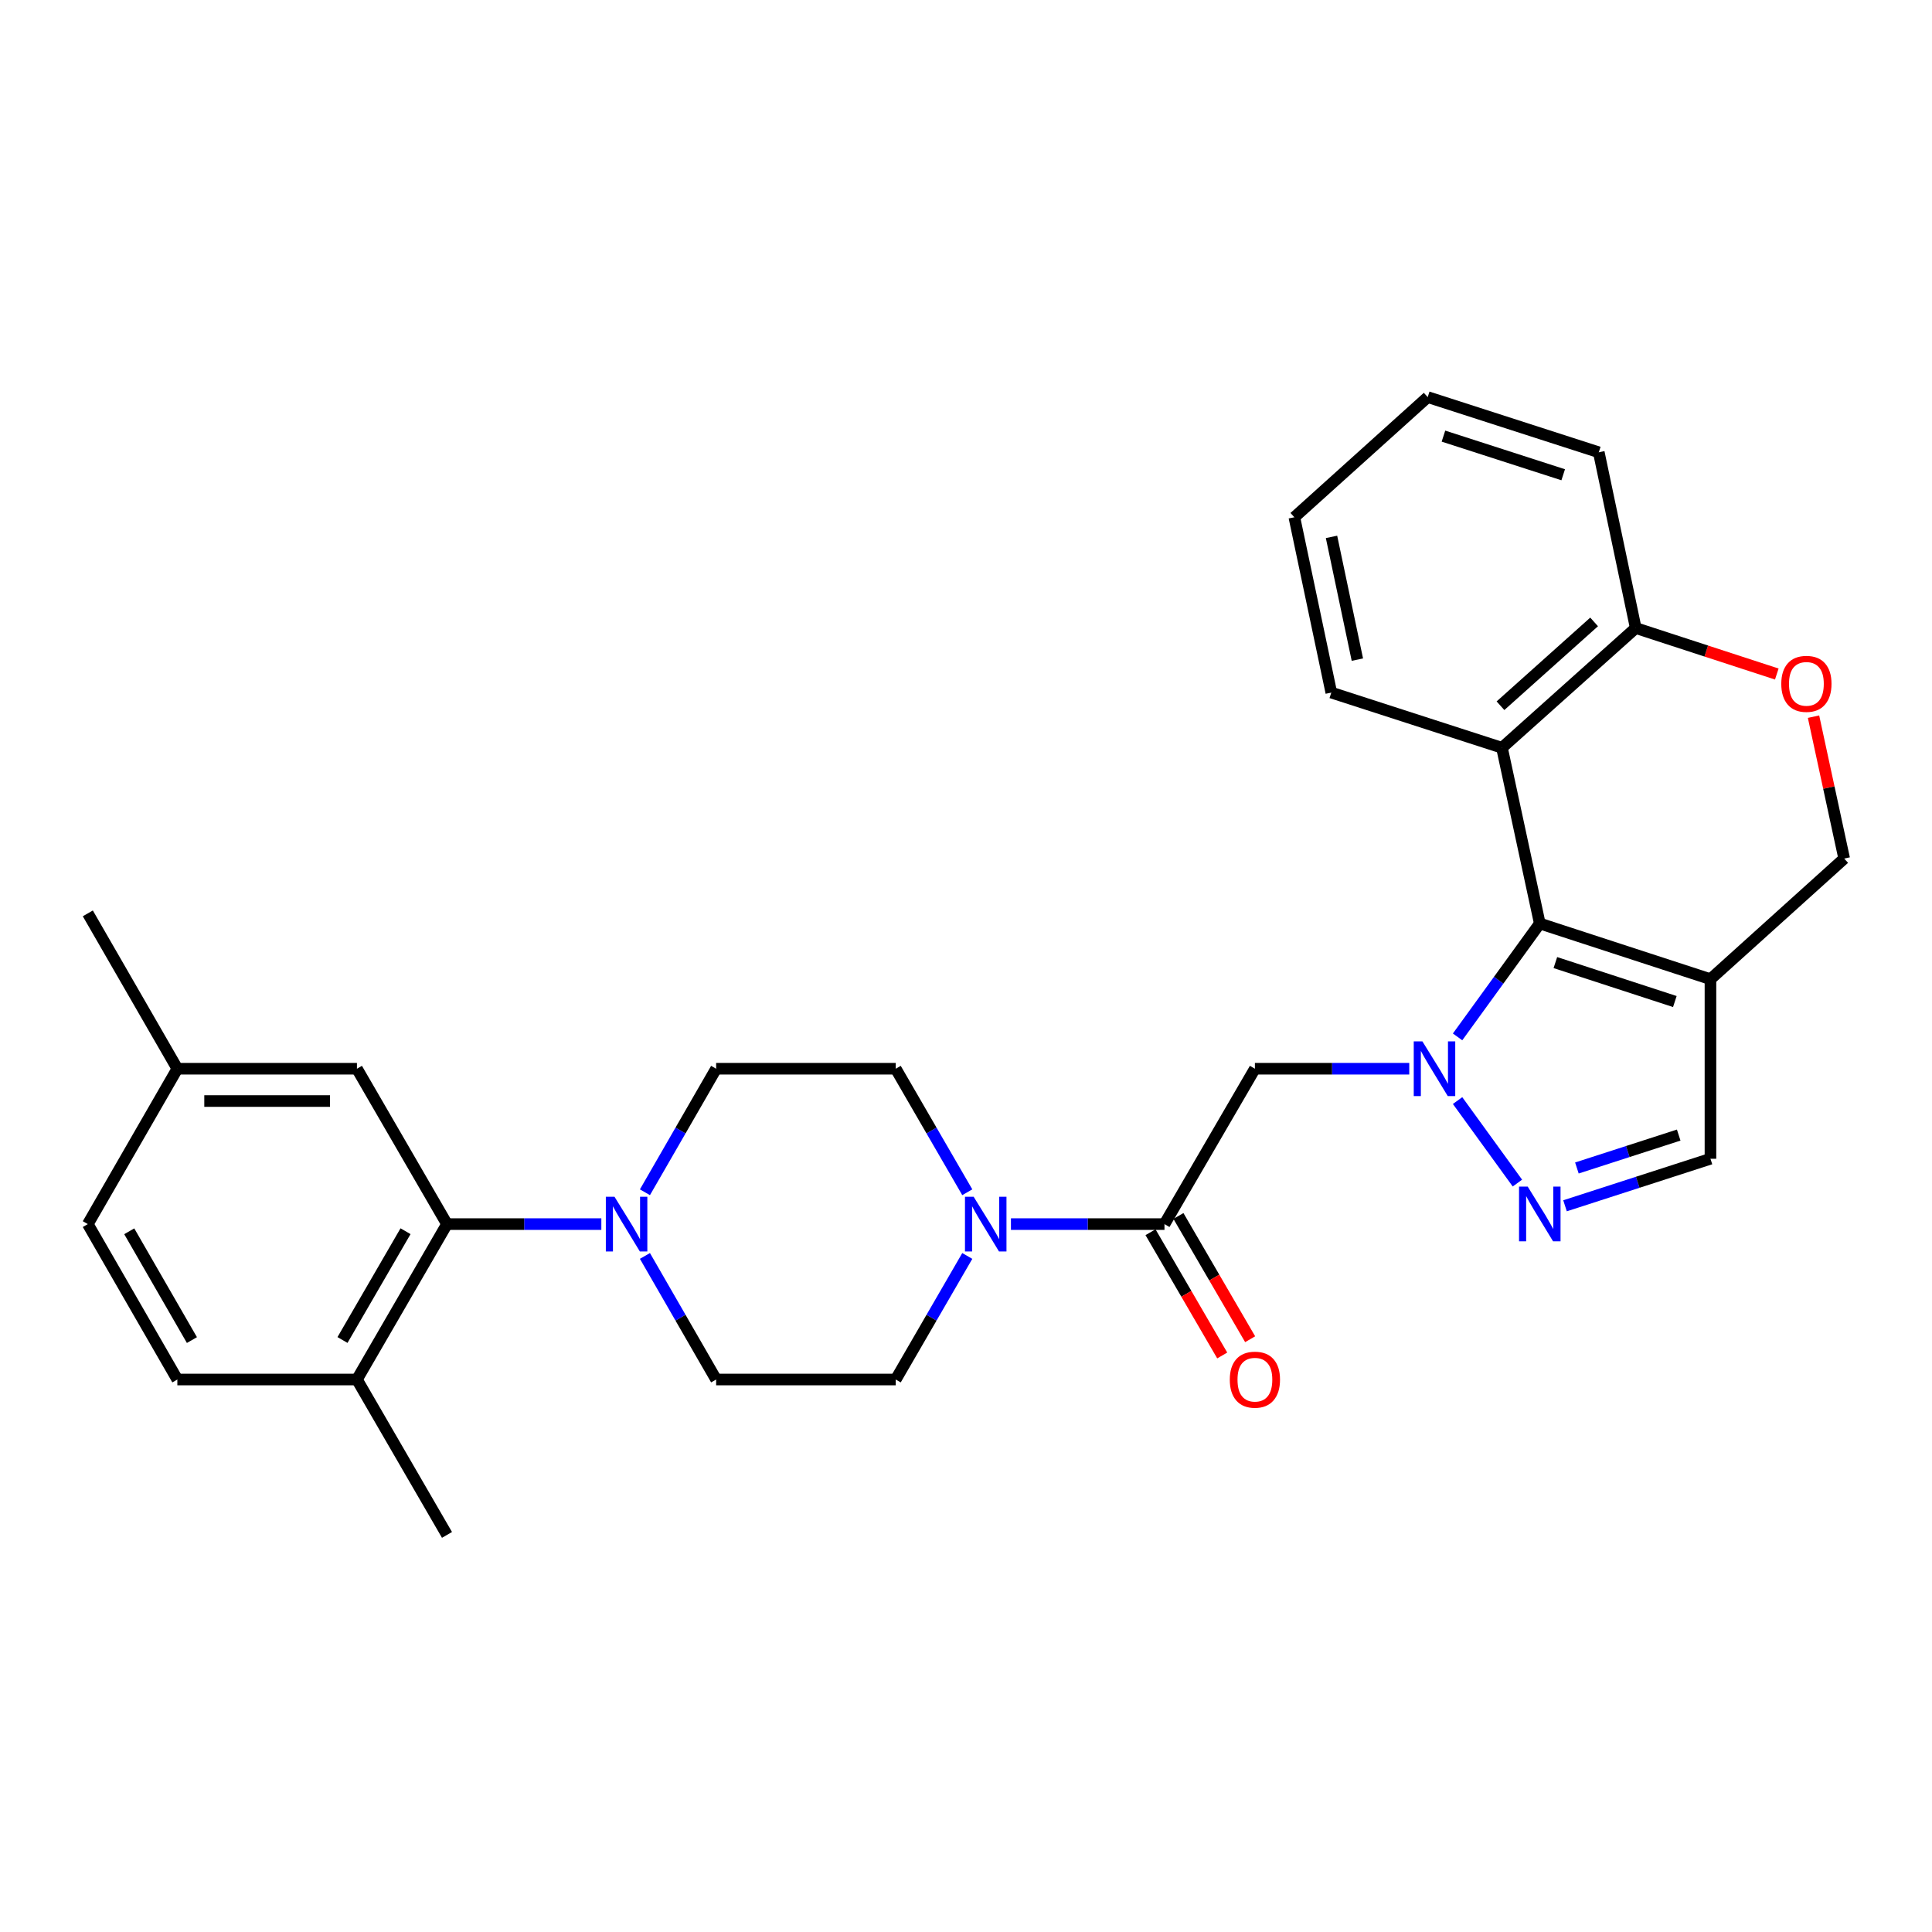 <?xml version='1.0' encoding='iso-8859-1'?>
<svg version='1.1' baseProfile='full'
              xmlns='http://www.w3.org/2000/svg'
                      xmlns:rdkit='http://www.rdkit.org/xml'
                      xmlns:xlink='http://www.w3.org/1999/xlink'
                  xml:space='preserve'
width='1000px' height='1000px' viewBox='0 0 1000 1000'>
<!-- END OF HEADER -->
<rect style='opacity:1.0;fill:#FFFFFF;stroke:none' width='1000' height='1000' x='0' y='0'> </rect>
<path class='bond-0' d='M 754.441,536.69 L 775.716,507.35' style='fill:none;fill-rule:evenodd;stroke:#0000FF;stroke-width:6px;stroke-linecap:butt;stroke-linejoin:miter;stroke-opacity:1' />
<path class='bond-0' d='M 775.716,507.35 L 796.991,478.009' style='fill:none;fill-rule:evenodd;stroke:#000000;stroke-width:6px;stroke-linecap:butt;stroke-linejoin:miter;stroke-opacity:1' />
<path class='bond-1' d='M 754.441,569.653 L 785.41,612.362' style='fill:none;fill-rule:evenodd;stroke:#0000FF;stroke-width:6px;stroke-linecap:butt;stroke-linejoin:miter;stroke-opacity:1' />
<path class='bond-3' d='M 729.427,553.172 L 689.482,553.172' style='fill:none;fill-rule:evenodd;stroke:#0000FF;stroke-width:6px;stroke-linecap:butt;stroke-linejoin:miter;stroke-opacity:1' />
<path class='bond-3' d='M 689.482,553.172 L 649.536,553.172' style='fill:none;fill-rule:evenodd;stroke:#000000;stroke-width:6px;stroke-linecap:butt;stroke-linejoin:miter;stroke-opacity:1' />
<path class='bond-2' d='M 796.991,478.009 L 885.329,506.819' style='fill:none;fill-rule:evenodd;stroke:#000000;stroke-width:6px;stroke-linecap:butt;stroke-linejoin:miter;stroke-opacity:1' />
<path class='bond-2' d='M 805.056,498.229 L 866.893,518.397' style='fill:none;fill-rule:evenodd;stroke:#000000;stroke-width:6px;stroke-linecap:butt;stroke-linejoin:miter;stroke-opacity:1' />
<path class='bond-5' d='M 796.991,478.009 L 777.415,387.042' style='fill:none;fill-rule:evenodd;stroke:#000000;stroke-width:6px;stroke-linecap:butt;stroke-linejoin:miter;stroke-opacity:1' />
<path class='bond-9' d='M 810.052,624.112 L 847.69,611.943' style='fill:none;fill-rule:evenodd;stroke:#0000FF;stroke-width:6px;stroke-linecap:butt;stroke-linejoin:miter;stroke-opacity:1' />
<path class='bond-9' d='M 847.69,611.943 L 885.329,599.774' style='fill:none;fill-rule:evenodd;stroke:#000000;stroke-width:6px;stroke-linecap:butt;stroke-linejoin:miter;stroke-opacity:1' />
<path class='bond-9' d='M 816.199,604.549 L 842.546,596.031' style='fill:none;fill-rule:evenodd;stroke:#0000FF;stroke-width:6px;stroke-linecap:butt;stroke-linejoin:miter;stroke-opacity:1' />
<path class='bond-9' d='M 842.546,596.031 L 868.893,587.512' style='fill:none;fill-rule:evenodd;stroke:#000000;stroke-width:6px;stroke-linecap:butt;stroke-linejoin:miter;stroke-opacity:1' />
<path class='bond-12' d='M 885.329,506.819 L 954.545,444.385' style='fill:none;fill-rule:evenodd;stroke:#000000;stroke-width:6px;stroke-linecap:butt;stroke-linejoin:miter;stroke-opacity:1' />
<path class='bond-29' d='M 885.329,506.819 L 885.329,599.774' style='fill:none;fill-rule:evenodd;stroke:#000000;stroke-width:6px;stroke-linecap:butt;stroke-linejoin:miter;stroke-opacity:1' />
<path class='bond-4' d='M 649.536,553.172 L 602.729,633.593' style='fill:none;fill-rule:evenodd;stroke:#000000;stroke-width:6px;stroke-linecap:butt;stroke-linejoin:miter;stroke-opacity:1' />
<path class='bond-6' d='M 602.729,633.593 L 562.996,633.593' style='fill:none;fill-rule:evenodd;stroke:#000000;stroke-width:6px;stroke-linecap:butt;stroke-linejoin:miter;stroke-opacity:1' />
<path class='bond-6' d='M 562.996,633.593 L 523.264,633.593' style='fill:none;fill-rule:evenodd;stroke:#0000FF;stroke-width:6px;stroke-linecap:butt;stroke-linejoin:miter;stroke-opacity:1' />
<path class='bond-19' d='M 595.502,637.799 L 614.062,669.695' style='fill:none;fill-rule:evenodd;stroke:#000000;stroke-width:6px;stroke-linecap:butt;stroke-linejoin:miter;stroke-opacity:1' />
<path class='bond-19' d='M 614.062,669.695 L 632.622,701.592' style='fill:none;fill-rule:evenodd;stroke:#FF0000;stroke-width:6px;stroke-linecap:butt;stroke-linejoin:miter;stroke-opacity:1' />
<path class='bond-19' d='M 609.956,629.388 L 628.517,661.284' style='fill:none;fill-rule:evenodd;stroke:#000000;stroke-width:6px;stroke-linecap:butt;stroke-linejoin:miter;stroke-opacity:1' />
<path class='bond-19' d='M 628.517,661.284 L 647.077,693.181' style='fill:none;fill-rule:evenodd;stroke:#FF0000;stroke-width:6px;stroke-linecap:butt;stroke-linejoin:miter;stroke-opacity:1' />
<path class='bond-11' d='M 777.415,387.042 L 846.651,325.072' style='fill:none;fill-rule:evenodd;stroke:#000000;stroke-width:6px;stroke-linecap:butt;stroke-linejoin:miter;stroke-opacity:1' />
<path class='bond-11' d='M 776.647,365.285 L 825.112,321.906' style='fill:none;fill-rule:evenodd;stroke:#000000;stroke-width:6px;stroke-linecap:butt;stroke-linejoin:miter;stroke-opacity:1' />
<path class='bond-23' d='M 777.415,387.042 L 689.078,358.482' style='fill:none;fill-rule:evenodd;stroke:#000000;stroke-width:6px;stroke-linecap:butt;stroke-linejoin:miter;stroke-opacity:1' />
<path class='bond-14' d='M 500.663,617.11 L 482.144,585.141' style='fill:none;fill-rule:evenodd;stroke:#0000FF;stroke-width:6px;stroke-linecap:butt;stroke-linejoin:miter;stroke-opacity:1' />
<path class='bond-14' d='M 482.144,585.141 L 463.626,553.172' style='fill:none;fill-rule:evenodd;stroke:#000000;stroke-width:6px;stroke-linecap:butt;stroke-linejoin:miter;stroke-opacity:1' />
<path class='bond-15' d='M 500.665,650.077 L 482.145,682.055' style='fill:none;fill-rule:evenodd;stroke:#0000FF;stroke-width:6px;stroke-linecap:butt;stroke-linejoin:miter;stroke-opacity:1' />
<path class='bond-15' d='M 482.145,682.055 L 463.626,714.033' style='fill:none;fill-rule:evenodd;stroke:#000000;stroke-width:6px;stroke-linecap:butt;stroke-linejoin:miter;stroke-opacity:1' />
<path class='bond-7' d='M 333.816,650.074 L 352.244,682.054' style='fill:none;fill-rule:evenodd;stroke:#0000FF;stroke-width:6px;stroke-linecap:butt;stroke-linejoin:miter;stroke-opacity:1' />
<path class='bond-7' d='M 352.244,682.054 L 370.671,714.033' style='fill:none;fill-rule:evenodd;stroke:#000000;stroke-width:6px;stroke-linecap:butt;stroke-linejoin:miter;stroke-opacity:1' />
<path class='bond-8' d='M 311.255,633.593 L 271.31,633.593' style='fill:none;fill-rule:evenodd;stroke:#0000FF;stroke-width:6px;stroke-linecap:butt;stroke-linejoin:miter;stroke-opacity:1' />
<path class='bond-8' d='M 271.31,633.593 L 231.364,633.593' style='fill:none;fill-rule:evenodd;stroke:#000000;stroke-width:6px;stroke-linecap:butt;stroke-linejoin:miter;stroke-opacity:1' />
<path class='bond-31' d='M 333.818,617.113 L 352.245,585.142' style='fill:none;fill-rule:evenodd;stroke:#0000FF;stroke-width:6px;stroke-linecap:butt;stroke-linejoin:miter;stroke-opacity:1' />
<path class='bond-31' d='M 352.245,585.142 L 370.671,553.172' style='fill:none;fill-rule:evenodd;stroke:#000000;stroke-width:6px;stroke-linecap:butt;stroke-linejoin:miter;stroke-opacity:1' />
<path class='bond-13' d='M 231.364,633.593 L 184.752,714.033' style='fill:none;fill-rule:evenodd;stroke:#000000;stroke-width:6px;stroke-linecap:butt;stroke-linejoin:miter;stroke-opacity:1' />
<path class='bond-13' d='M 209.903,637.274 L 177.274,693.583' style='fill:none;fill-rule:evenodd;stroke:#000000;stroke-width:6px;stroke-linecap:butt;stroke-linejoin:miter;stroke-opacity:1' />
<path class='bond-18' d='M 231.364,633.593 L 184.752,553.172' style='fill:none;fill-rule:evenodd;stroke:#000000;stroke-width:6px;stroke-linecap:butt;stroke-linejoin:miter;stroke-opacity:1' />
<path class='bond-10' d='M 919.665,348.878 L 883.158,336.975' style='fill:none;fill-rule:evenodd;stroke:#FF0000;stroke-width:6px;stroke-linecap:butt;stroke-linejoin:miter;stroke-opacity:1' />
<path class='bond-10' d='M 883.158,336.975 L 846.651,325.072' style='fill:none;fill-rule:evenodd;stroke:#000000;stroke-width:6px;stroke-linecap:butt;stroke-linejoin:miter;stroke-opacity:1' />
<path class='bond-30' d='M 938.678,370.949 L 946.612,407.667' style='fill:none;fill-rule:evenodd;stroke:#FF0000;stroke-width:6px;stroke-linecap:butt;stroke-linejoin:miter;stroke-opacity:1' />
<path class='bond-30' d='M 946.612,407.667 L 954.545,444.385' style='fill:none;fill-rule:evenodd;stroke:#000000;stroke-width:6px;stroke-linecap:butt;stroke-linejoin:miter;stroke-opacity:1' />
<path class='bond-24' d='M 846.651,325.072 L 827.53,234.105' style='fill:none;fill-rule:evenodd;stroke:#000000;stroke-width:6px;stroke-linecap:butt;stroke-linejoin:miter;stroke-opacity:1' />
<path class='bond-20' d='M 184.752,714.033 L 91.797,714.033' style='fill:none;fill-rule:evenodd;stroke:#000000;stroke-width:6px;stroke-linecap:butt;stroke-linejoin:miter;stroke-opacity:1' />
<path class='bond-25' d='M 184.752,714.033 L 231.364,794.464' style='fill:none;fill-rule:evenodd;stroke:#000000;stroke-width:6px;stroke-linecap:butt;stroke-linejoin:miter;stroke-opacity:1' />
<path class='bond-16' d='M 463.626,553.172 L 370.671,553.172' style='fill:none;fill-rule:evenodd;stroke:#000000;stroke-width:6px;stroke-linecap:butt;stroke-linejoin:miter;stroke-opacity:1' />
<path class='bond-17' d='M 463.626,714.033 L 370.671,714.033' style='fill:none;fill-rule:evenodd;stroke:#000000;stroke-width:6px;stroke-linecap:butt;stroke-linejoin:miter;stroke-opacity:1' />
<path class='bond-21' d='M 184.752,553.172 L 91.797,553.172' style='fill:none;fill-rule:evenodd;stroke:#000000;stroke-width:6px;stroke-linecap:butt;stroke-linejoin:miter;stroke-opacity:1' />
<path class='bond-21' d='M 170.809,569.895 L 105.741,569.895' style='fill:none;fill-rule:evenodd;stroke:#000000;stroke-width:6px;stroke-linecap:butt;stroke-linejoin:miter;stroke-opacity:1' />
<path class='bond-33' d='M 91.797,714.033 L 45.455,633.593' style='fill:none;fill-rule:evenodd;stroke:#000000;stroke-width:6px;stroke-linecap:butt;stroke-linejoin:miter;stroke-opacity:1' />
<path class='bond-33' d='M 99.337,693.619 L 66.897,637.311' style='fill:none;fill-rule:evenodd;stroke:#000000;stroke-width:6px;stroke-linecap:butt;stroke-linejoin:miter;stroke-opacity:1' />
<path class='bond-22' d='M 91.797,553.172 L 45.455,633.593' style='fill:none;fill-rule:evenodd;stroke:#000000;stroke-width:6px;stroke-linecap:butt;stroke-linejoin:miter;stroke-opacity:1' />
<path class='bond-26' d='M 91.797,553.172 L 45.455,472.759' style='fill:none;fill-rule:evenodd;stroke:#000000;stroke-width:6px;stroke-linecap:butt;stroke-linejoin:miter;stroke-opacity:1' />
<path class='bond-27' d='M 689.078,358.482 L 669.957,267.729' style='fill:none;fill-rule:evenodd;stroke:#000000;stroke-width:6px;stroke-linecap:butt;stroke-linejoin:miter;stroke-opacity:1' />
<path class='bond-27' d='M 702.574,341.421 L 689.19,277.894' style='fill:none;fill-rule:evenodd;stroke:#000000;stroke-width:6px;stroke-linecap:butt;stroke-linejoin:miter;stroke-opacity:1' />
<path class='bond-32' d='M 827.53,234.105 L 738.979,205.536' style='fill:none;fill-rule:evenodd;stroke:#000000;stroke-width:6px;stroke-linecap:butt;stroke-linejoin:miter;stroke-opacity:1' />
<path class='bond-32' d='M 809.113,245.736 L 747.127,225.737' style='fill:none;fill-rule:evenodd;stroke:#000000;stroke-width:6px;stroke-linecap:butt;stroke-linejoin:miter;stroke-opacity:1' />
<path class='bond-28' d='M 669.957,267.729 L 738.979,205.536' style='fill:none;fill-rule:evenodd;stroke:#000000;stroke-width:6px;stroke-linecap:butt;stroke-linejoin:miter;stroke-opacity:1' />
<path  class='atom-0' d='M 736.231 539.012
L 745.511 554.012
Q 746.431 555.492, 747.911 558.172
Q 749.391 560.852, 749.471 561.012
L 749.471 539.012
L 753.231 539.012
L 753.231 567.332
L 749.351 567.332
L 739.391 550.932
Q 738.231 549.012, 736.991 546.812
Q 735.791 544.612, 735.431 543.932
L 735.431 567.332
L 731.751 567.332
L 731.751 539.012
L 736.231 539.012
' fill='#0000FF'/>
<path  class='atom-2' d='M 790.731 614.174
L 800.011 629.174
Q 800.931 630.654, 802.411 633.334
Q 803.891 636.014, 803.971 636.174
L 803.971 614.174
L 807.731 614.174
L 807.731 642.494
L 803.851 642.494
L 793.891 626.094
Q 792.731 624.174, 791.491 621.974
Q 790.291 619.774, 789.931 619.094
L 789.931 642.494
L 786.251 642.494
L 786.251 614.174
L 790.731 614.174
' fill='#0000FF'/>
<path  class='atom-7' d='M 503.951 619.433
L 513.231 634.433
Q 514.151 635.913, 515.631 638.593
Q 517.111 641.273, 517.191 641.433
L 517.191 619.433
L 520.951 619.433
L 520.951 647.753
L 517.071 647.753
L 507.111 631.353
Q 505.951 629.433, 504.711 627.233
Q 503.511 625.033, 503.151 624.353
L 503.151 647.753
L 499.471 647.753
L 499.471 619.433
L 503.951 619.433
' fill='#0000FF'/>
<path  class='atom-8' d='M 318.059 619.433
L 327.339 634.433
Q 328.259 635.913, 329.739 638.593
Q 331.219 641.273, 331.299 641.433
L 331.299 619.433
L 335.059 619.433
L 335.059 647.753
L 331.179 647.753
L 321.219 631.353
Q 320.059 629.433, 318.819 627.233
Q 317.619 625.033, 317.259 624.353
L 317.259 647.753
L 313.579 647.753
L 313.579 619.433
L 318.059 619.433
' fill='#0000FF'/>
<path  class='atom-11' d='M 921.988 353.954
Q 921.988 347.154, 925.348 343.354
Q 928.708 339.554, 934.988 339.554
Q 941.268 339.554, 944.628 343.354
Q 947.988 347.154, 947.988 353.954
Q 947.988 360.834, 944.588 364.754
Q 941.188 368.634, 934.988 368.634
Q 928.748 368.634, 925.348 364.754
Q 921.988 360.874, 921.988 353.954
M 934.988 365.434
Q 939.308 365.434, 941.628 362.554
Q 943.988 359.634, 943.988 353.954
Q 943.988 348.394, 941.628 345.594
Q 939.308 342.754, 934.988 342.754
Q 930.668 342.754, 928.308 345.554
Q 925.988 348.354, 925.988 353.954
Q 925.988 359.674, 928.308 362.554
Q 930.668 365.434, 934.988 365.434
' fill='#FF0000'/>
<path  class='atom-20' d='M 636.536 714.113
Q 636.536 707.313, 639.896 703.513
Q 643.256 699.713, 649.536 699.713
Q 655.816 699.713, 659.176 703.513
Q 662.536 707.313, 662.536 714.113
Q 662.536 720.993, 659.136 724.913
Q 655.736 728.793, 649.536 728.793
Q 643.296 728.793, 639.896 724.913
Q 636.536 721.033, 636.536 714.113
M 649.536 725.593
Q 653.856 725.593, 656.176 722.713
Q 658.536 719.793, 658.536 714.113
Q 658.536 708.553, 656.176 705.753
Q 653.856 702.913, 649.536 702.913
Q 645.216 702.913, 642.856 705.713
Q 640.536 708.513, 640.536 714.113
Q 640.536 719.833, 642.856 722.713
Q 645.216 725.593, 649.536 725.593
' fill='#FF0000'/>
</svg>
